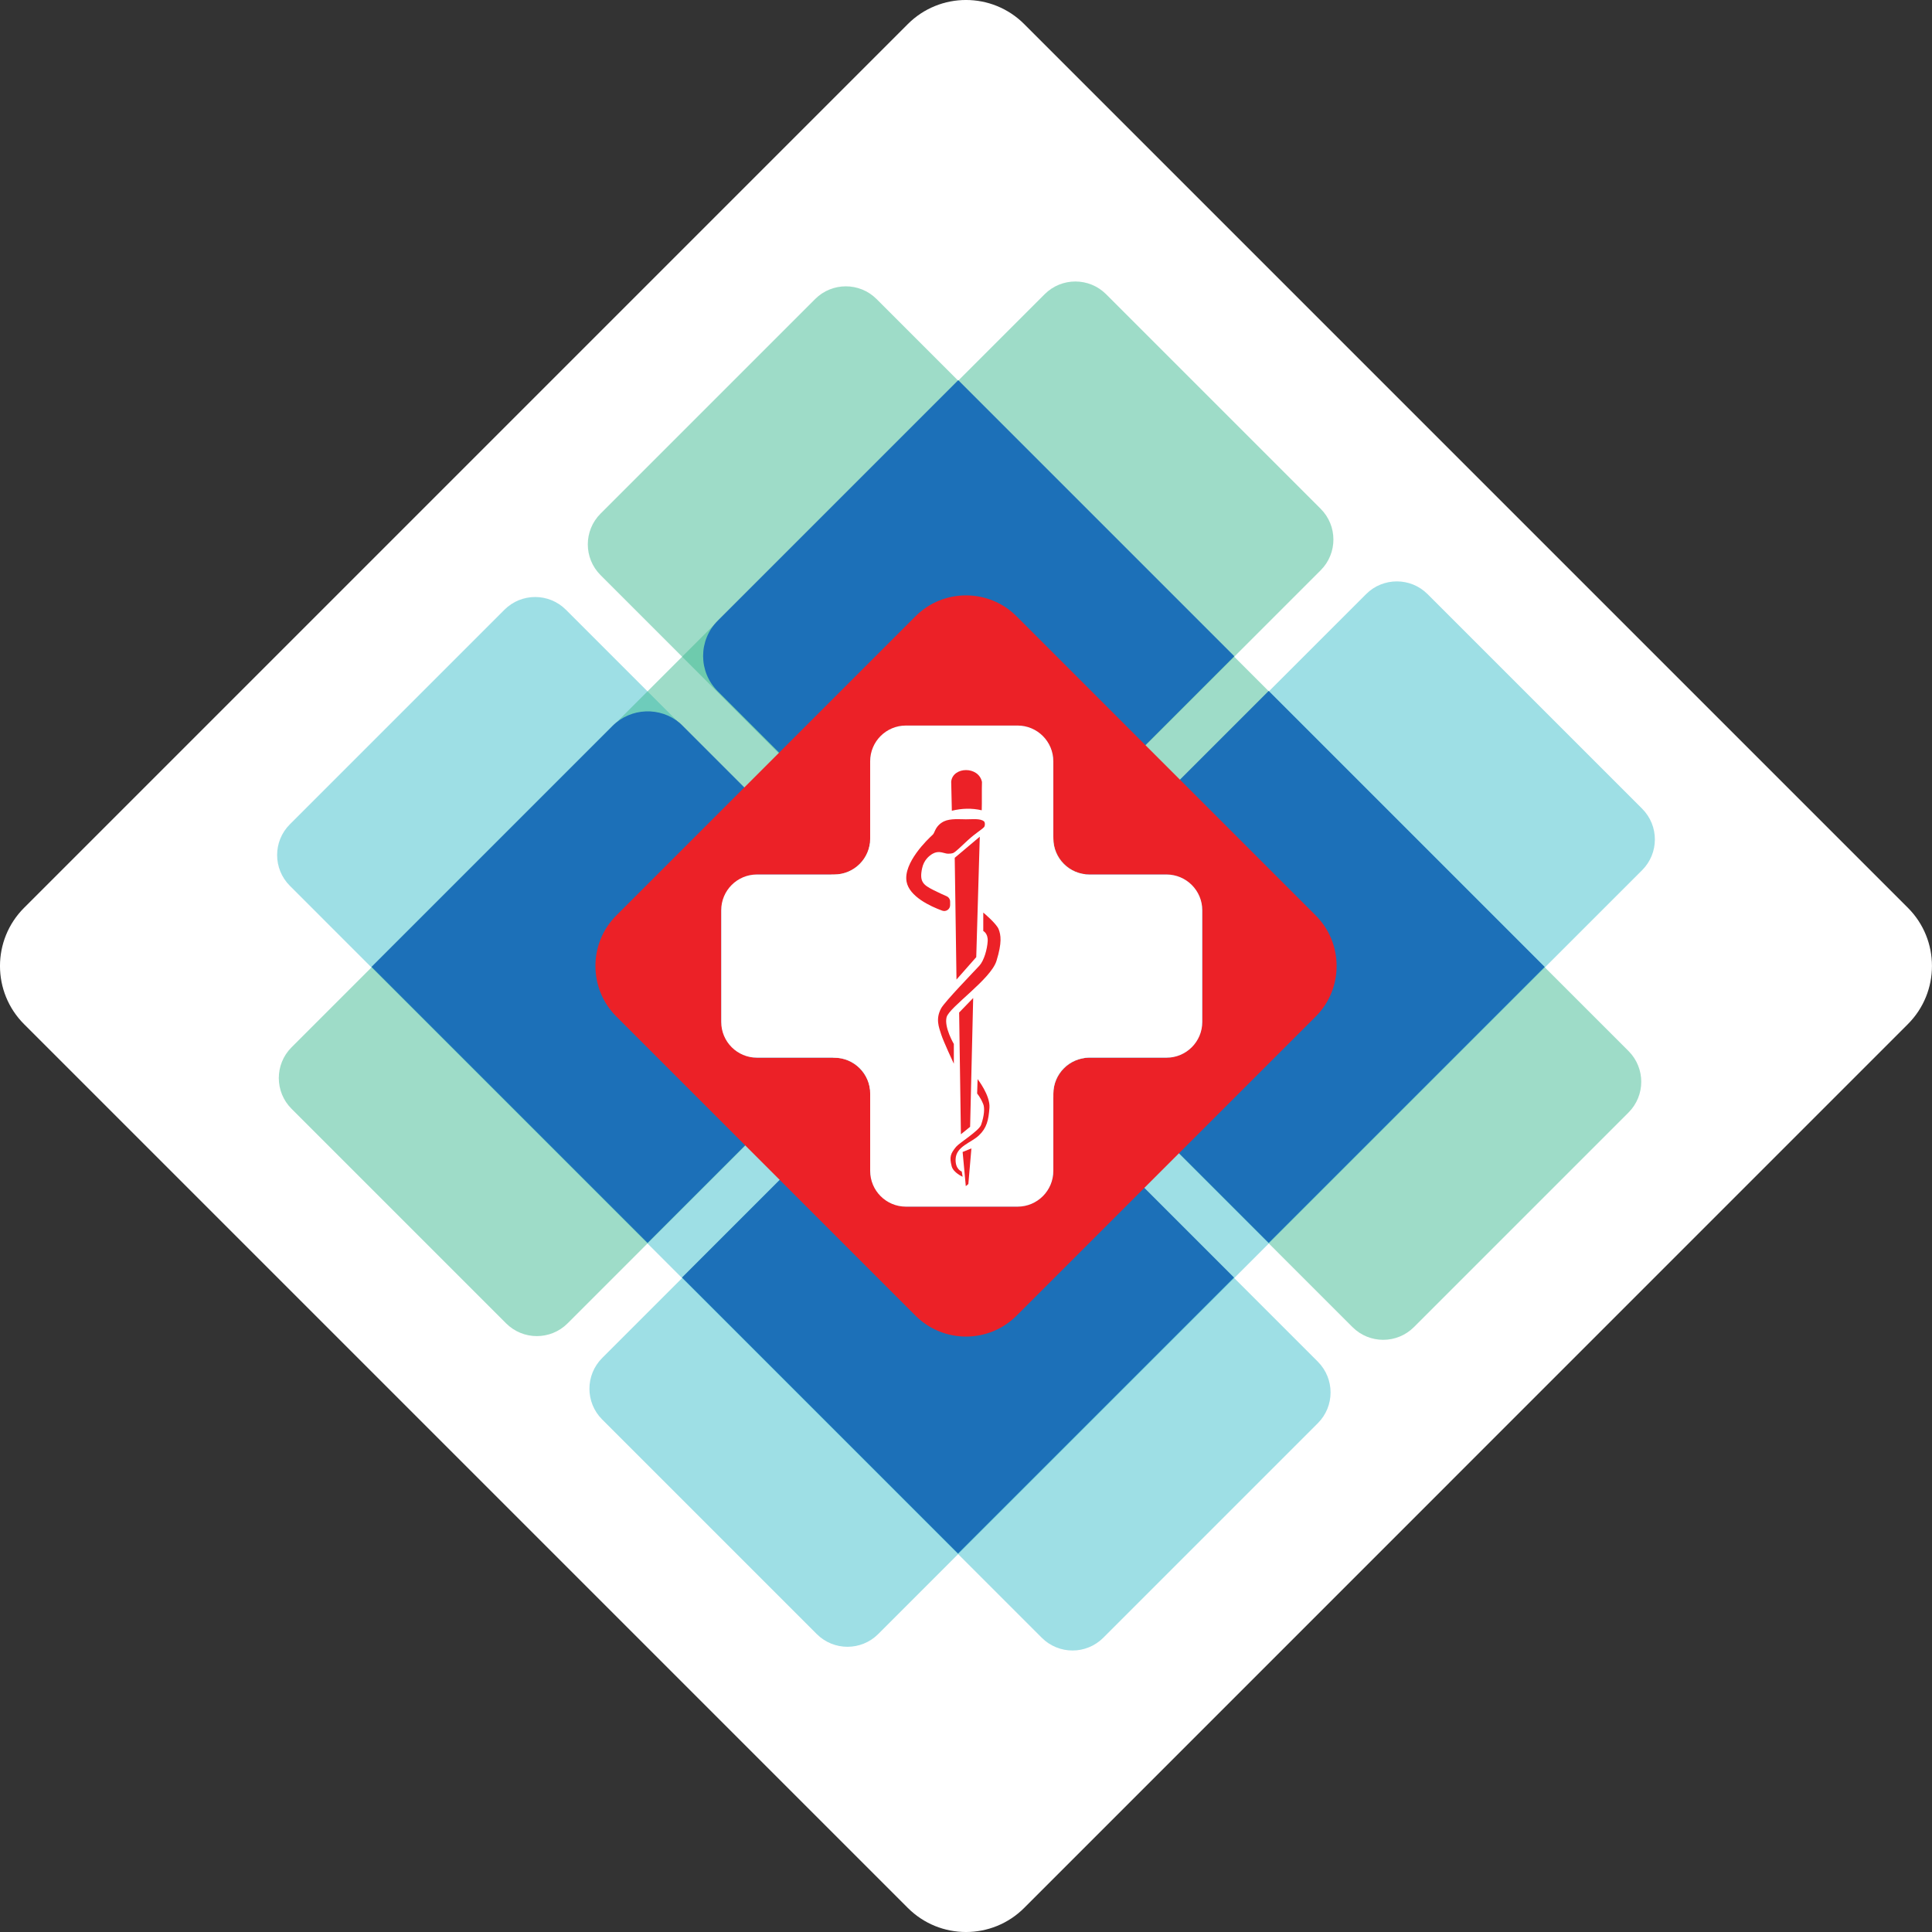 <?xml version="1.0" encoding="UTF-8"?> <!-- Generator: Adobe Illustrator 26.3.1, SVG Export Plug-In . SVG Version: 6.00 Build 0) --> <svg xmlns="http://www.w3.org/2000/svg" xmlns:xlink="http://www.w3.org/1999/xlink" x="0px" y="0px" viewBox="0 0 415.59 415.59" style="enable-background:new 0 0 415.59 415.59;" xml:space="preserve"><rect x="0" y="0" width="415.59" height="415.59" fill="#333333" stroke="none"/> <style type="text/css"> .st0{fill:#FFFFFF;} .st1{opacity:0.5;fill:#3EBB93;} .st2{opacity:0.5;fill:#3EC1CC;} .st3{fill:#1C70B8;} .st4{fill-rule:evenodd;clip-rule:evenodd;fill:#EC2127;} .st5{fill-rule:evenodd;clip-rule:evenodd;fill:#FFFFFF;} </style> <g id="Слой_2"> </g> <g id="Layer_1"> <g> <path class="st0" d="M195.28,410.41L5.18,220.31c-6.91-6.91-6.91-18.12,0-25.03L195.28,5.18c6.91-6.91,18.12-6.91,25.03,0 l190.09,190.09c6.91,6.91,6.91,18.12,0,25.03L220.31,410.41C213.4,417.32,202.19,417.32,195.28,410.41z"></path> <g> <path class="st1" d="M350.31,239.31l-46.16,46.16c-3.65,3.65-9.57,3.65-13.22,0L129.18,123.71c-3.65-3.65-3.65-9.57,0-13.22 l46.16-46.16c3.65-3.65,9.57-3.65,13.22,0l161.75,161.76C353.96,229.74,353.96,235.66,350.31,239.31z"></path> <path class="st2" d="M283.48,306.14l-46.16,46.16c-3.65,3.65-9.57,3.65-13.22,0L62.35,190.54c-3.65-3.65-3.65-9.57,0-13.22 l46.16-46.16c3.65-3.65,9.57-3.65,13.22,0l161.75,161.75C287.13,296.57,287.13,302.49,283.48,306.14z"></path> <path class="st2" d="M175.69,351.5l-46.16-46.16c-3.65-3.65-3.65-9.57,0-13.22L293.86,127.8c3.65-3.65,9.57-3.65,13.22,0 l46.16,46.16c3.65,3.65,3.65,9.57,0,13.22L188.91,351.5C185.26,355.15,179.34,355.15,175.69,351.5z"></path> <path class="st1" d="M108.87,284.67l-46.16-46.16c-3.65-3.65-3.65-9.57,0-13.22l162-162c3.65-3.65,9.57-3.65,13.22,0l46.16,46.16 c3.65,3.65,3.65,9.57,0,13.22l-162,162C118.44,288.32,112.52,288.32,108.87,284.67z"></path> <g> <rect x="230.97" y="166" transform="matrix(0.707 -0.707 0.707 0.707 -67.12 253.925)" class="st3" width="83.97" height="83.98"></rect> <rect x="164.14" y="232.83" transform="matrix(0.707 -0.707 0.707 0.707 -133.951 226.241)" class="st3" width="83.97" height="83.98"></rect> <path class="st3" d="M191.12,215.54l-51.82,51.82l-59.38-59.38l51.82-51.82c3.97-3.96,10.26-4.18,14.48-0.64l45.54,45.54 C195.3,205.28,195.08,211.58,191.12,215.54z"></path> <path class="st3" d="M191.75,201.07l-45.54-45.54c0.24,0.2,0.48,0.41,0.7,0.64l44.2,44.2 C191.34,200.59,191.56,200.83,191.75,201.07z"></path> <path class="st3" d="M265.51,141.16l-51.74,51.74c-4.19,4.19-10.99,4.19-15.18,0l-44.2-44.2c-4.19-4.19-4.19-10.99,0-15.18 l51.74-51.74L265.51,141.16z"></path> </g> </g> </g> <g> <path class="st4" d="M283.04,196.94l-64.39-64.39c-5.97-5.97-15.73-5.97-21.7,0l-64.39,64.39c-5.97,5.97-5.97,15.73,0,21.7 l64.39,64.39c5.97,5.97,15.73,5.97,21.7,0l64.39-64.39C289.01,212.68,289.01,202.91,283.04,196.94z M250.8,227.52h-16.39 c-4.32,0-7.82,3.5-7.82,7.82v16.39c0,4.32-3.5,7.82-7.82,7.82h-23.74c-4.32,0-7.82-3.5-7.82-7.82v-16.39 c0-4.32-3.5-7.82-7.82-7.82h-16.39c-4.32,0-7.82-3.5-7.82-7.82v-23.76c0-4.32,3.5-7.82,7.82-7.82h16.39c4.32,0,7.82-3.5,7.82-7.82 v-16.39c0-4.32,3.5-7.82,7.82-7.82h23.74c4.32,0,7.82,3.5,7.82,7.82v16.39c0,4.32,3.5,7.82,7.82,7.82h16.39 c4.32,0,7.82,3.5,7.82,7.82v23.76C258.62,224.02,255.12,227.52,250.8,227.52z"></path> <path class="st5" d="M258.62,195.8v24.03c0,4.25-3.44,7.69-7.69,7.69h-16.66c-4.25,0-7.69,3.44-7.69,7.69v16.66 c0,4.25-3.44,7.69-7.69,7.69h-24.02c-4.25,0-7.69-3.44-7.69-7.69v-16.66c0-4.25-3.44-7.69-7.69-7.69h-16.66 c-4.25,0-7.69-3.44-7.69-7.69V195.8c0-4.25,3.44-7.69,7.69-7.69h16.66c4.25,0,7.69-3.44,7.69-7.69v-16.66 c0-4.25,3.44-7.69,7.69-7.69h24.02c4.25,0,7.69,3.44,7.69,7.69v16.66c0,4.25,3.44,7.69,7.69,7.69h16.66 C255.18,188.12,258.62,191.56,258.62,195.8z"></path> <g> <path class="st4" d="M211.66,177.94c-0.56,0.58-1.82,1.29-3.46,2.79c-1.6,1.46-2.43,2.35-3.12,2.74 c-0.28,0.16-1.19,0.21-1.51,0.13l-0.98-0.24c-0.66-0.16-1.35-0.07-1.94,0.27c-0.85,0.48-1.92,1.42-2.29,3.12 c-0.63,2.89,0.2,3.59,2.47,4.73c1.24,0.62,2.18,1.04,2.78,1.3c0.47,0.2,0.77,0.66,0.77,1.16v0.76c0,0.88-0.87,1.49-1.7,1.19 c-2.54-0.93-7.09-3.03-7.67-6.25c-0.72-4.04,4.51-9.07,5.58-10.04c0.13-0.12,0.23-0.25,0.3-0.41l0.27-0.58 c0.38-0.84,1.05-1.52,1.88-1.92c1.38-0.67,3.53-0.45,4.74-0.45c1.43,0,3.11-0.22,3.88,0.44 C211.93,176.89,211.91,177.68,211.66,177.94"></path> <path class="st4" d="M205.18,228.82v-4.25c0,0-2.12-3.59-1.56-5.76c0.57-2.17,9.5-8.14,10.73-12.11 c1.23-3.97,0.94-5.58,0.47-6.81c-0.47-1.23-3.31-3.59-3.31-3.59v3.97c0,0,1.04,0.48,0.95,2.18c-0.1,1.7-0.76,4.15-1.8,5.29 c-1.04,1.14-7.44,7.72-8.22,9.17c-1.23,2.27-0.47,4.07,0.01,5.58C202.92,224,205.18,228.82,205.18,228.82"></path> <path class="st4" d="M210.19,235.23l0.1-3.1c0,0,2.74,3.5,2.55,6.15s-0.57,4.35-2.27,5.96c-1.7,1.61-4.91,2.34-5.01,5.11 c-0.08,2.23,1.32,2.65,1.32,2.65l0.19,1.13c0,0-2.01-0.88-2.36-2.27c-0.52-2.03-0.23-2.71,0.95-4.17 c0.68-0.83,4.93-3.44,5.38-4.72c0.7-1.98,0.79-3.66,0.47-4.44C210.94,236.08,210.19,235.23,210.19,235.23"></path> <path class="st4" d="M211.18,174.3c0.06-1.8-0.01-4.29,0.05-6.09c-0.7-3.45-6.25-3.34-6.62-0.09l0.14,6.28 C206.89,173.87,209.04,173.81,211.18,174.3"></path> <polygon class="st4" points="205.37,184.52 210.76,179.98 210,205.89 205.75,210.71 "></polygon> <polygon class="st4" points="206.32,217.8 209.34,214.68 208.68,242.39 206.7,243.99 "></polygon> <polygon class="st4" points="207.07,247.8 208.96,247.03 208.3,254.7 207.75,255.15 "></polygon> </g> </g> </g> </svg> 
